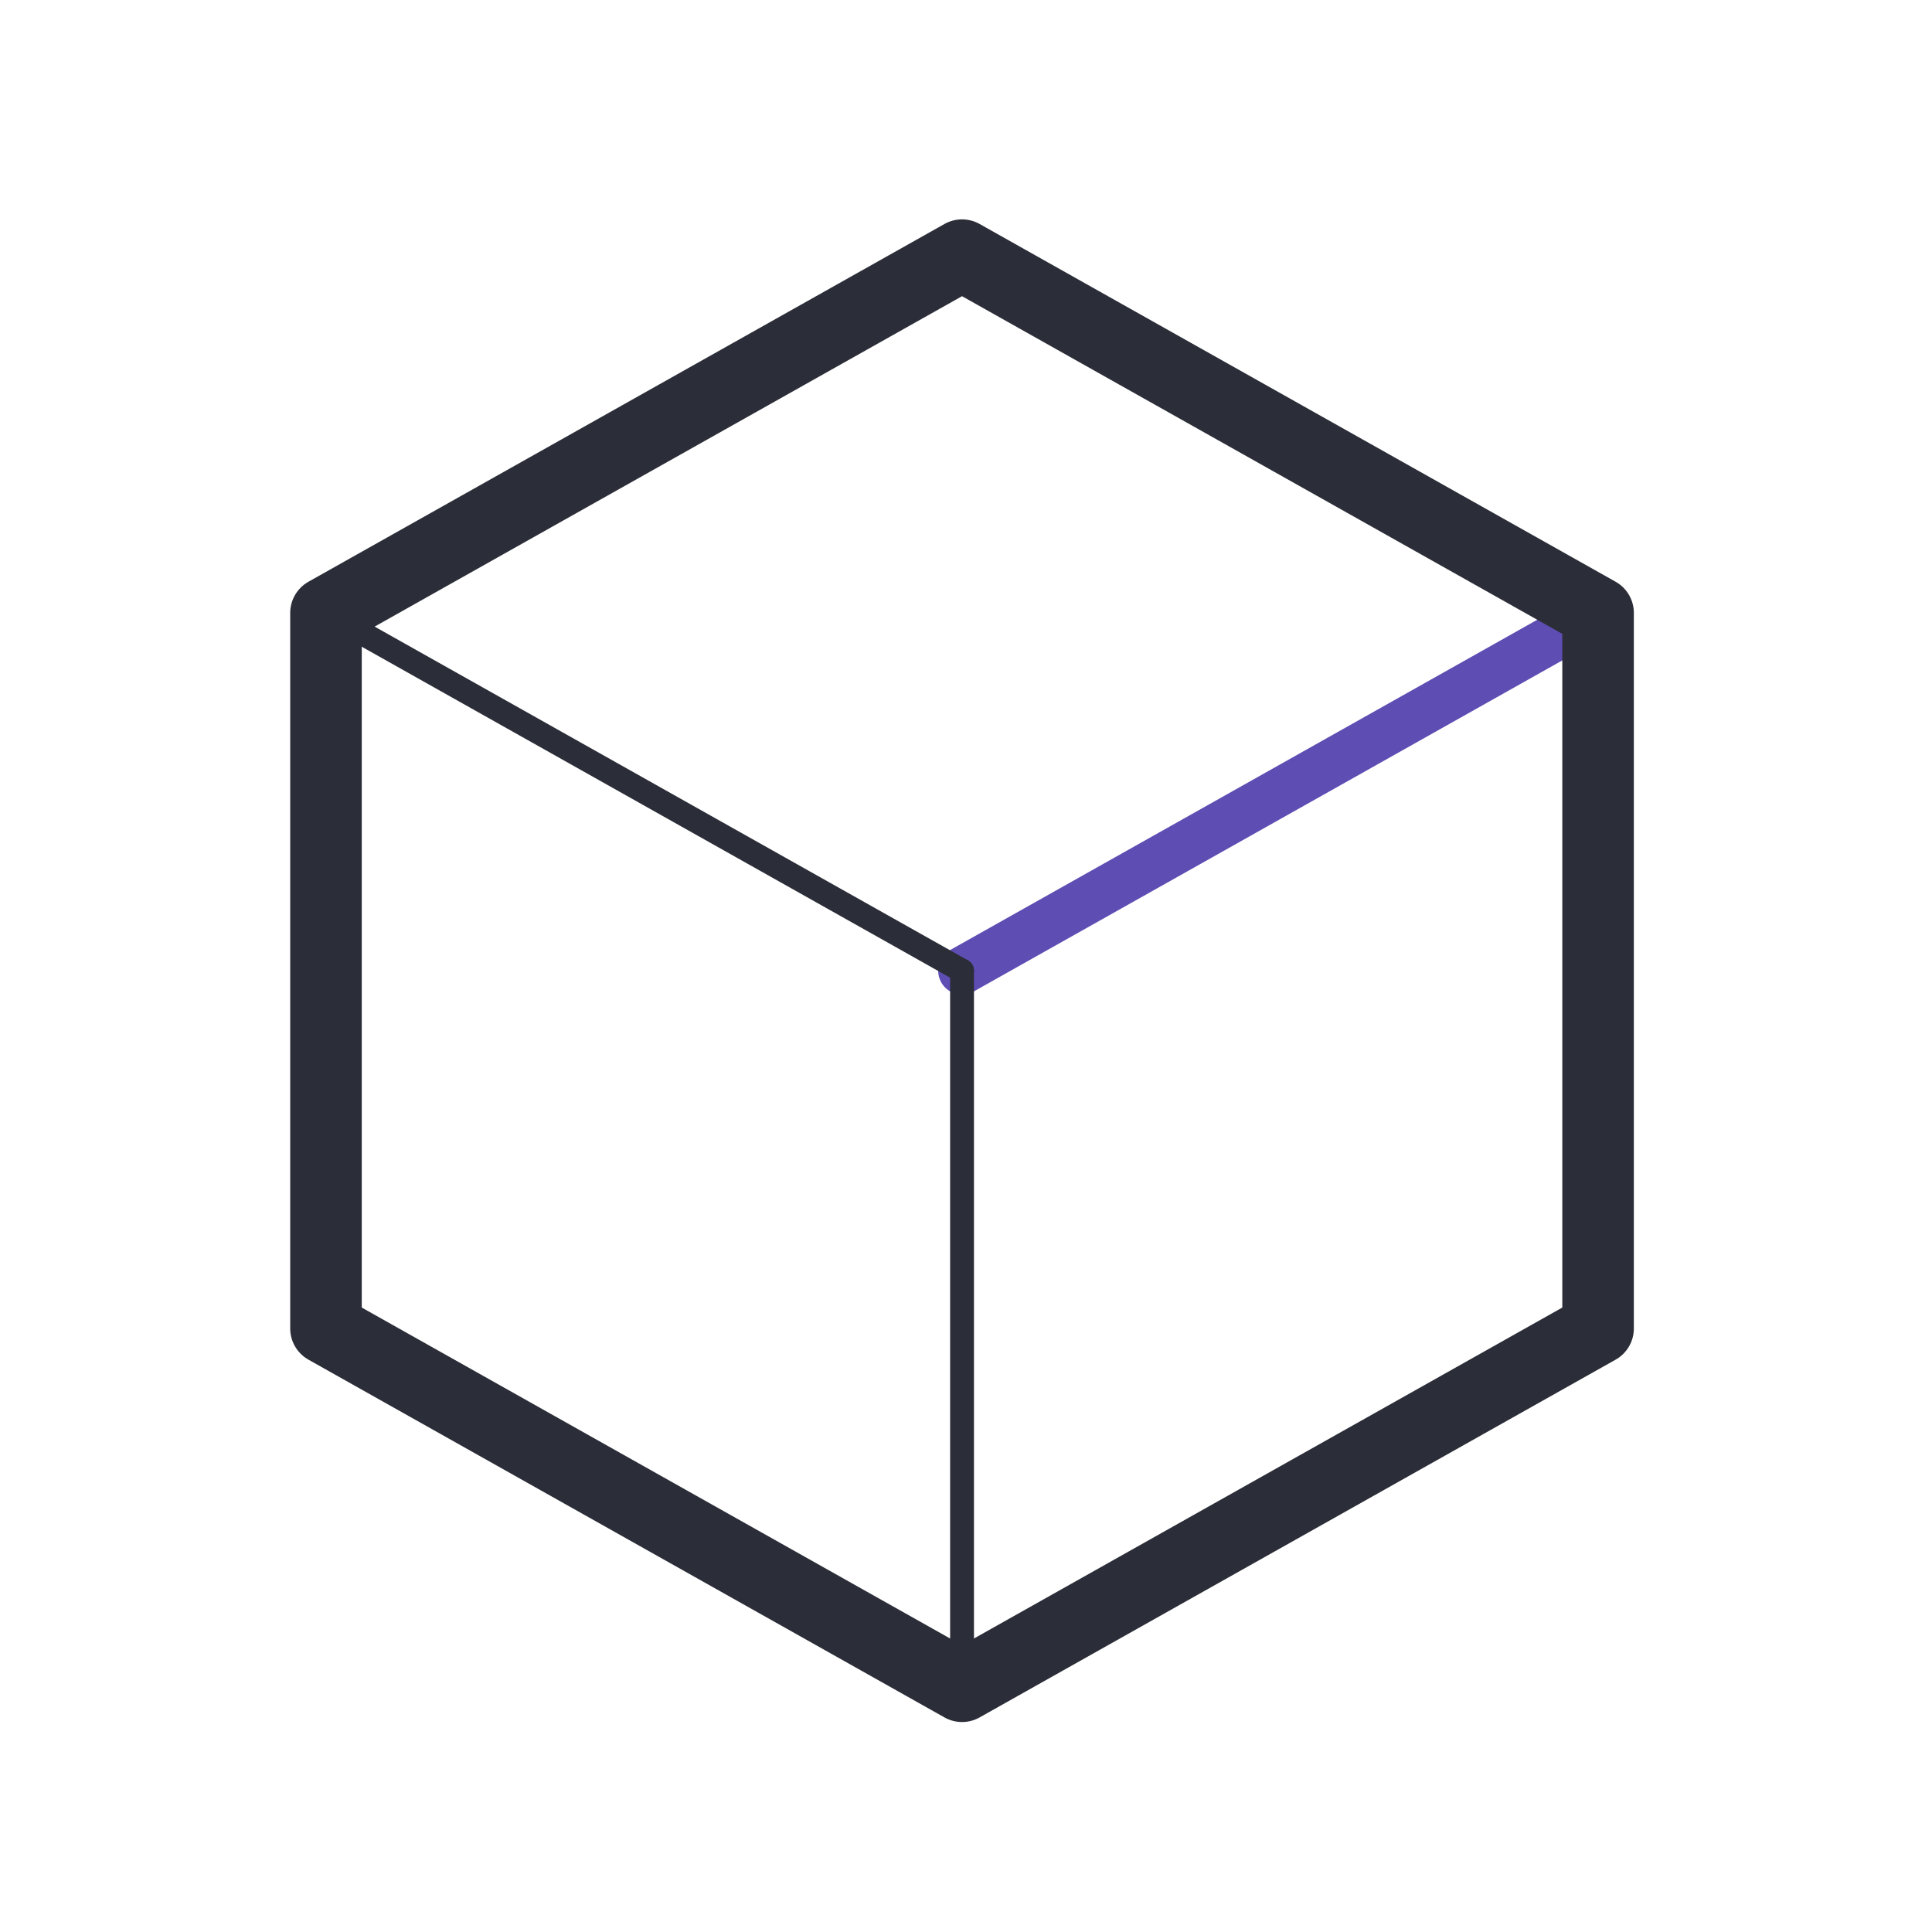 <svg width="81" height="81" viewBox="0 0 81 81" fill="none" xmlns="http://www.w3.org/2000/svg">
<path d="M40.334 40.697L67 25.697" stroke="#5E4DB3" stroke-width="2" stroke-linecap="round" stroke-linejoin="round"/>
<path d="M40.334 40.697V70.697" stroke="#2B2E38" stroke-linecap="round" stroke-linejoin="round"/>
<path d="M40.334 40.697L13.667 25.697" stroke="#2B2E38" stroke-linecap="round" stroke-linejoin="round"/>
<path d="M40.334 10.697L67 25.697V55.697L40.334 70.697L13.667 55.697V25.697L40.334 10.697Z" stroke="#2B2E38" stroke-width="3" stroke-linecap="round" stroke-linejoin="round"/>
</svg>
